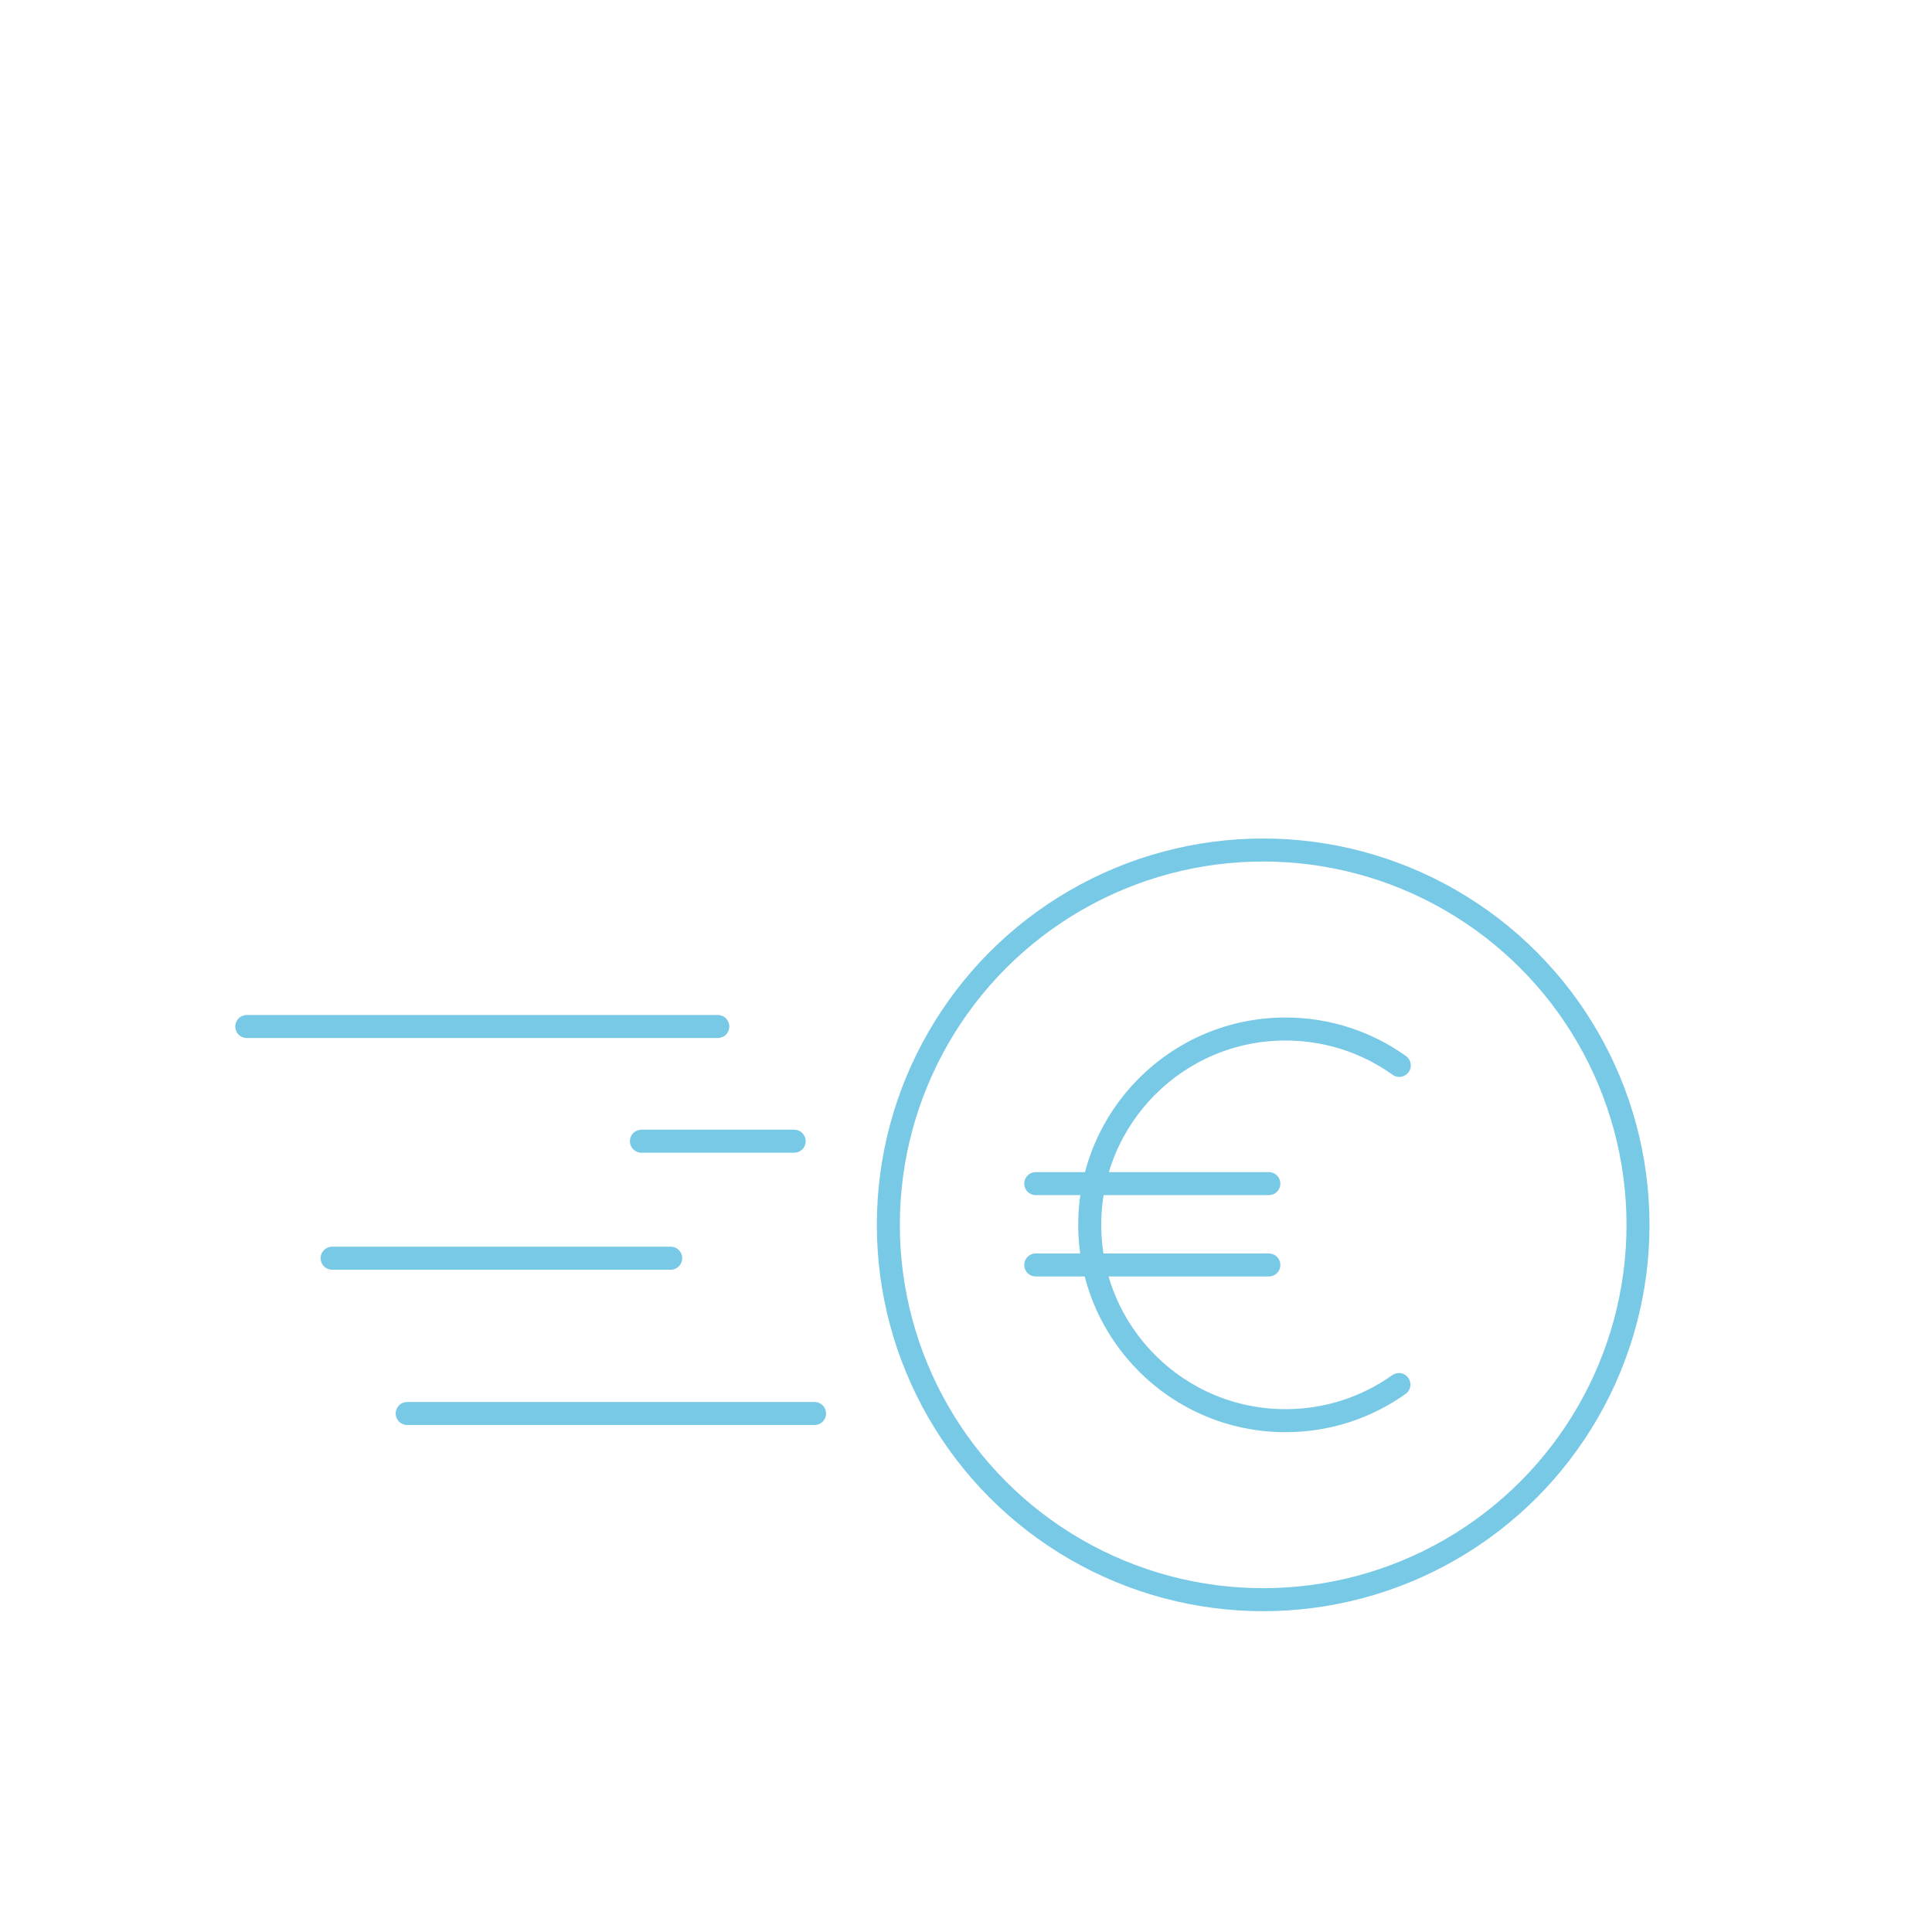 <?xml version="1.0" encoding="utf-8"?>
<!-- Generator: Adobe Illustrator 19.2.1, SVG Export Plug-In . SVG Version: 6.00 Build 0)  -->
<svg version="1.1" id="Layer_1" xmlns="http://www.w3.org/2000/svg" xmlns:xlink="http://www.w3.org/1999/xlink" x="0px" y="0px"
	 viewBox="0 0 252 252" enable-background="new 0 0 252 252" xml:space="preserve">
<g>
	
		<circle fill="none" stroke="#77C9E6" stroke-width="3" stroke-linecap="round" stroke-linejoin="round" stroke-miterlimit="10" cx="164.762" cy="159.763" r="48.892"/>
	<path fill="none" stroke="#77C9E6" stroke-width="3" stroke-linecap="round" stroke-linejoin="round" stroke-miterlimit="10" d="
		M182.469,180.593c-4.173,2.967-9.275,4.712-14.786,4.712c-14.107,0-25.543-11.436-25.543-25.543
		c0-14.107,11.436-25.543,25.543-25.543c5.531,0,10.652,1.758,14.833,4.746"/>
	
		<line fill="none" stroke="#77C9E6" stroke-width="3" stroke-linecap="round" stroke-linejoin="round" stroke-miterlimit="10" x1="135.097" y1="154.385" x2="165.5" y2="154.385"/>
	
		<line fill="none" stroke="#77C9E6" stroke-width="3" stroke-linecap="round" stroke-linejoin="round" stroke-miterlimit="10" x1="135.097" y1="164.996" x2="165.5" y2="164.996"/>
</g>
<line fill="none" stroke="#77C9E6" stroke-width="3" stroke-linecap="round" stroke-linejoin="round" stroke-miterlimit="10" x1="93.626" y1="133.892" x2="32.189" y2="133.892"/>
<line fill="none" stroke="#77C9E6" stroke-width="3" stroke-linecap="round" stroke-linejoin="round" stroke-miterlimit="10" x1="103.588" y1="148.853" x2="83.663" y2="148.853"/>
<line fill="none" stroke="#77C9E6" stroke-width="3" stroke-linecap="round" stroke-linejoin="round" stroke-miterlimit="10" x1="43.321" y1="164.112" x2="87.482" y2="164.112"/>
<line fill="none" stroke="#77C9E6" stroke-width="3" stroke-linecap="round" stroke-linejoin="round" stroke-miterlimit="10" x1="53.111" y1="184.37" x2="106.245" y2="184.37"/>
</svg>
